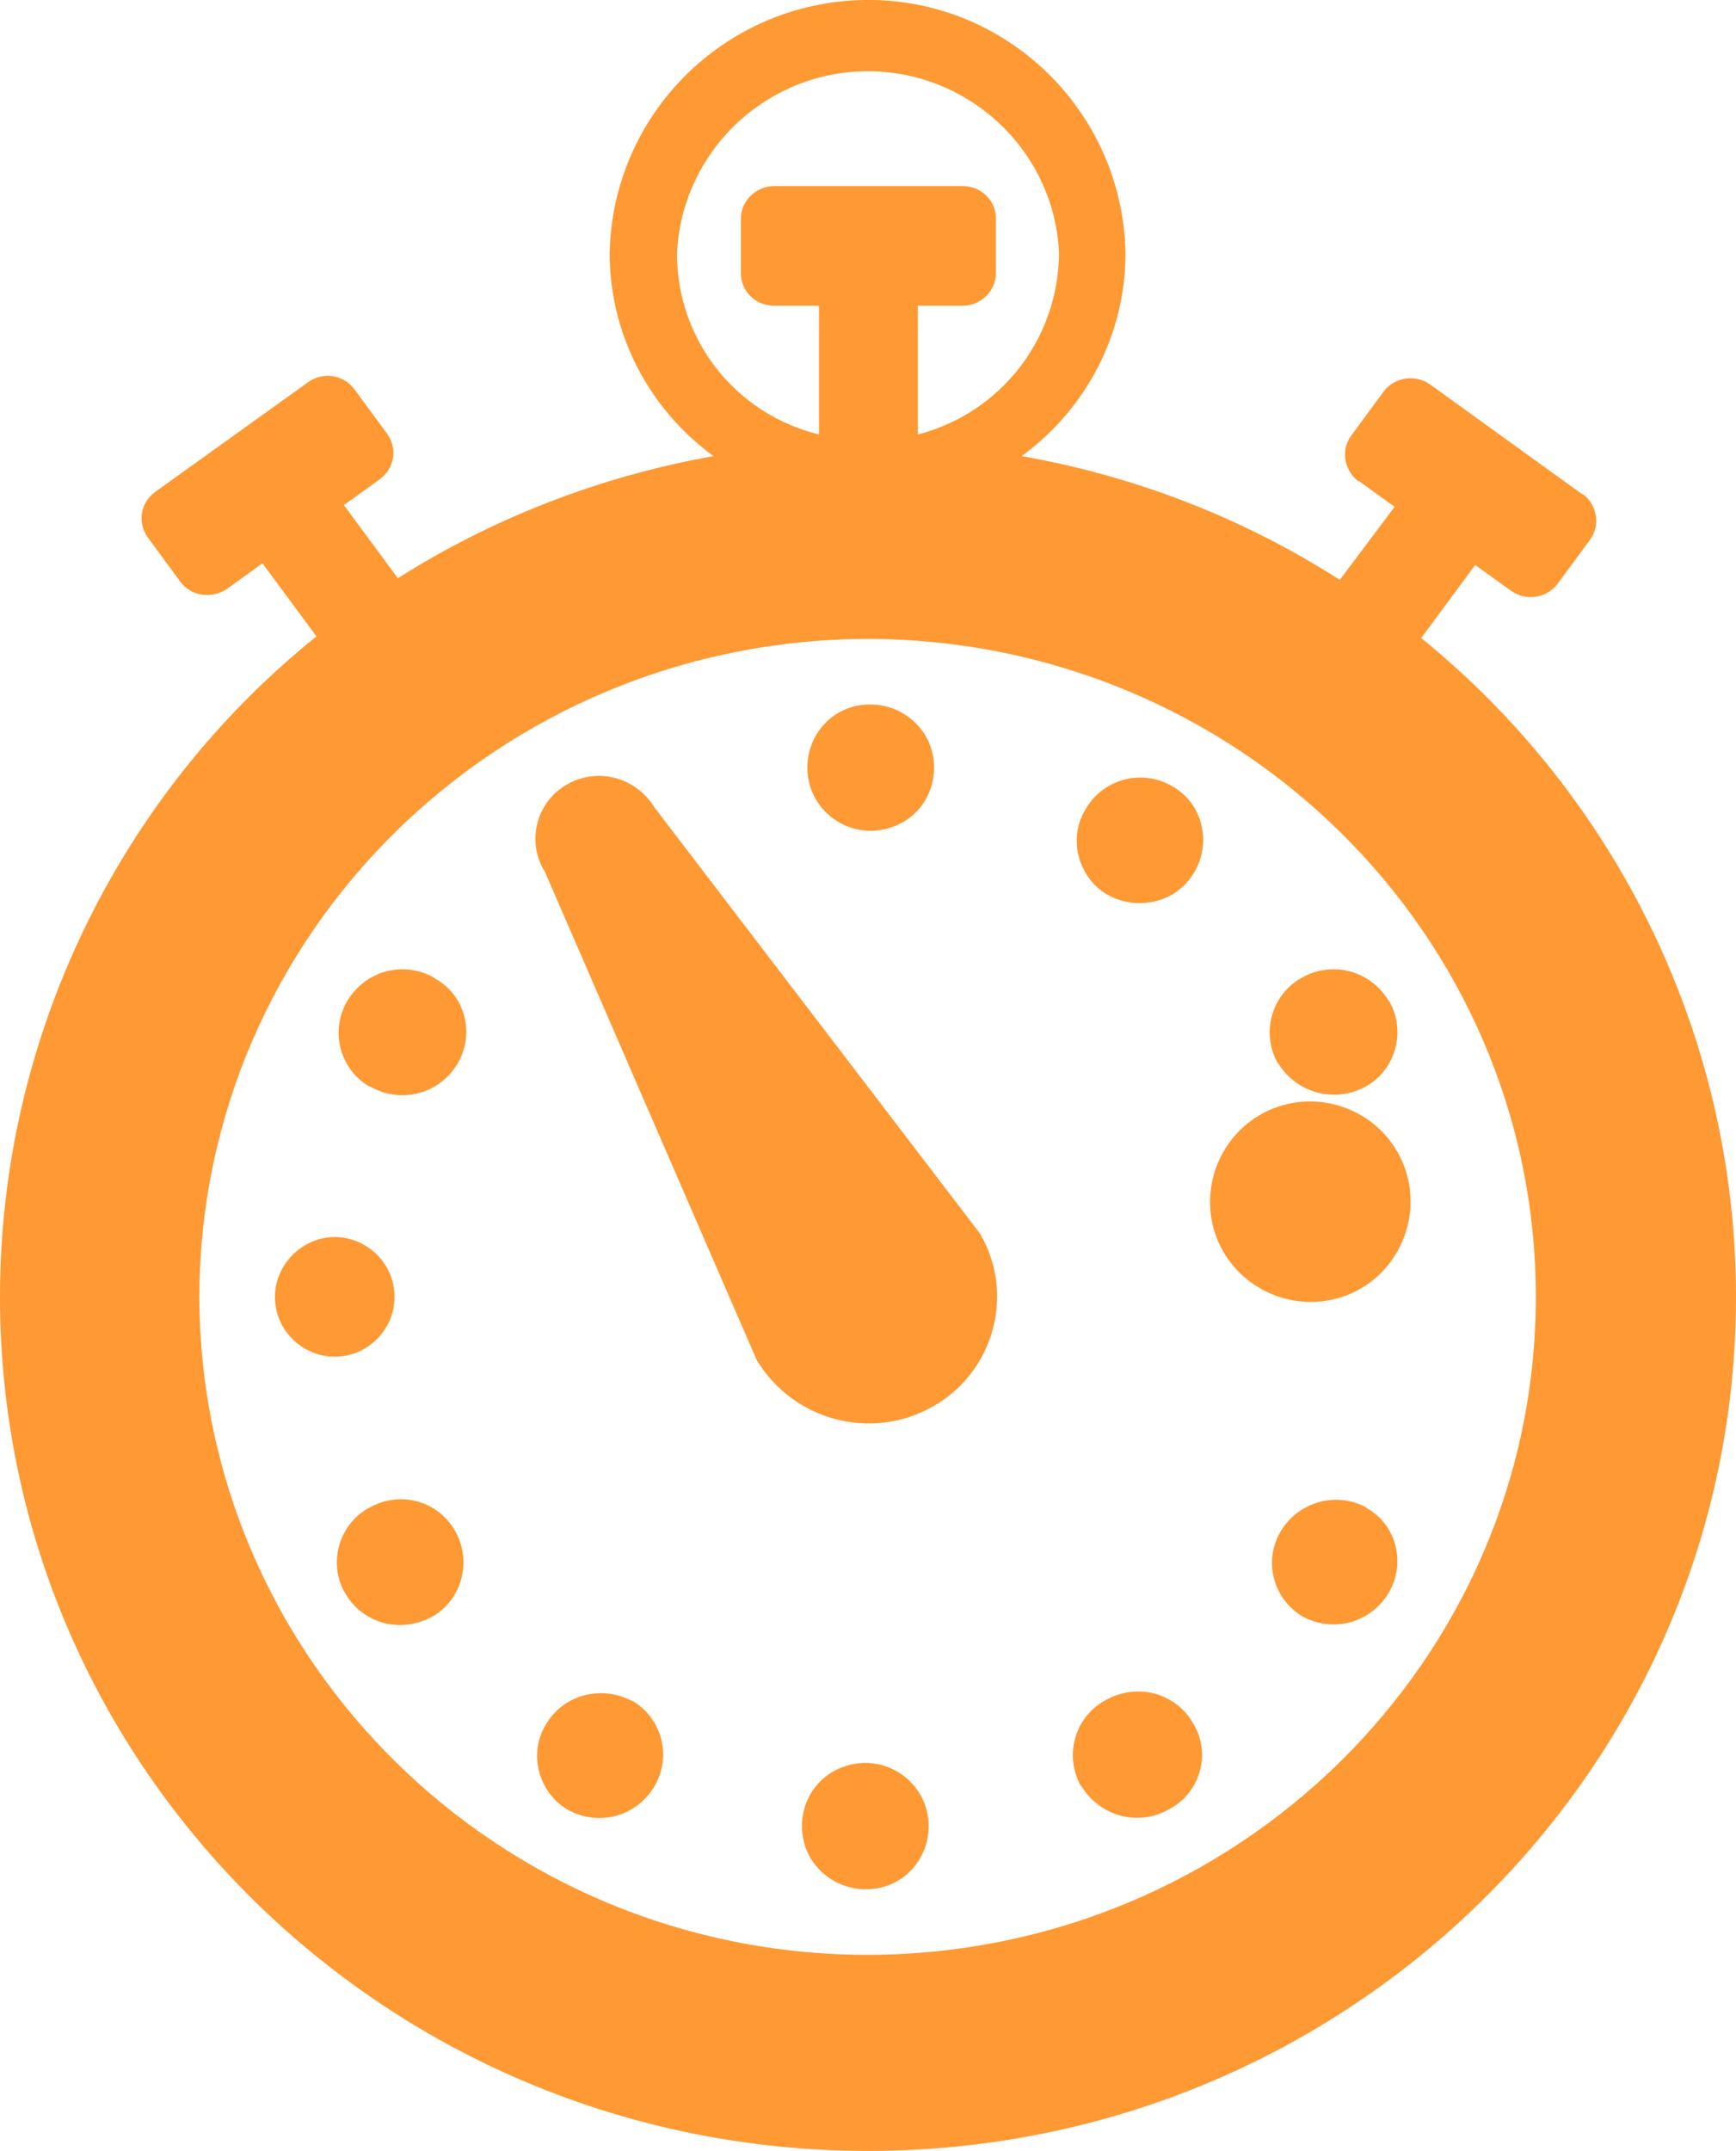<?xml version="1.0" encoding="utf-8"?>
<!-- Generator: Adobe Illustrator 27.2.0, SVG Export Plug-In . SVG Version: 6.00 Build 0)  -->
<svg version="1.1" id="Layer_1" xmlns="http://www.w3.org/2000/svg" xmlns:xlink="http://www.w3.org/1999/xlink" x="0px" y="0px"
	 viewBox="0 0 209 258.9" style="enable-background:new 0 0 209 258.9;" xml:space="preserve">
<style type="text/css">
	.st0{fill:#FF9933;}
</style>
<path id="stopwatch" class="st0" d="M209,156.1c0-30.8-14-59.9-37.9-79.3l6.5-8.8l4.3,3.1c1.8,1.3,4.3,0.9,5.6-0.8l3.9-5.3
	c1.3-1.7,0.9-4.2-0.8-5.5c0,0,0,0-0.1,0l-18.3-13.2c-1.8-1.3-4.3-0.9-5.6,0.8l-3.9,5.3c-1.3,1.7-0.9,4.2,0.8,5.5c0,0,0,0,0.1,0
	l4.3,3.1l-6.6,8.8c-11.7-7.5-24.7-12.5-38.3-14.9c7.8-5.7,12.5-14.7,12.5-24.4h0C135.2,13.4,121.1-0.3,104,0
	C87.2,0.3,73.7,13.8,73.4,30.5c0,9.7,4.7,18.7,12.5,24.4c-13.5,2.4-26.5,7.4-38,14.7l-6.5-8.8l4.3-3.1c1.8-1.3,2.2-3.7,0.9-5.5
	c0,0,0,0,0,0l-3.9-5.3c-1.3-1.8-3.8-2.2-5.6-0.9L18.7,59.2c-1.8,1.3-2.2,3.7-0.9,5.5c0,0,0,0,0,0l3.9,5.3c1.3,1.8,3.8,2.1,5.6,0.9
	l4.3-3.1l6.5,8.8C14.1,95.9,0,125.2,0,156.1c0,56.8,46.8,102.8,104.5,102.8C162.2,258.9,209,212.9,209,156.1L209,156.1z M81.5,30.5
	C82.1,17.8,92.9,8,105.6,8.6c11.9,0.6,21.4,10.1,21.9,21.9c-0.1,10.3-7,19.2-17,21.8V36.8h5.4c2.2,0,4-1.8,4-3.9v-6.6
	c0-2.2-1.8-3.9-4-3.9H93.2c-2.2,0-4,1.8-4,3.9v6.6c0,2.2,1.8,3.9,4,3.9h5.4v15.5C88.5,49.8,81.5,40.9,81.5,30.5L81.5,30.5z
	 M104.5,235.3c-44.4,0-80.4-35.5-80.5-79.2c0.1-43.7,36-79.1,80.5-79.2c44.4,0.1,80.4,35.5,80.4,79.2
	C184.9,199.8,148.9,235.2,104.5,235.3L104.5,235.3z M104.5,100c2.8,0.1,5.5-1.3,6.9-3.7c1.4-2.4,1.4-5.4,0-7.8
	c-1.5-2.4-4.1-3.8-6.9-3.7c-4.2,0.1-7.4,3.6-7.3,7.8C97.3,96.6,100.5,99.8,104.5,100L104.5,100z M104.5,212.2
	c-2.8-0.1-5.5,1.3-6.9,3.7c-1.4,2.4-1.4,5.4,0,7.8c1.5,2.4,4.1,3.8,6.9,3.7c4.2-0.1,7.4-3.6,7.3-7.8
	C111.7,215.6,108.5,212.4,104.5,212.2L104.5,212.2z M78.8,97.2c-2.2-3.6-6.8-4.9-10.5-2.8c-3.6,2-4.9,6.6-2.9,10.2
	c0,0,0,0.1,0.1,0.1l25.6,59c4.4,7.3,13.8,9.8,21.2,5.6c7.3-4.1,9.9-13.4,5.8-20.6c0-0.1-0.1-0.1-0.1-0.2L78.8,97.2L78.8,97.2z
	 M133,204.7c-3.6,2-4.9,6.6-2.9,10.2c0,0,0,0.1,0.1,0.1c2.2,3.6,6.8,4.9,10.5,2.8c3.7-1.9,5.1-6.5,3.1-10.1c-0.7-1.3-1.7-2.4-3-3.1
	C138.4,203.2,135.4,203.3,133,204.7L133,204.7z M44.6,130.8c3.7,2.1,8.3,0.9,10.5-2.8c2.1-3.6,0.9-8.2-2.7-10.2c0,0-0.1,0-0.1-0.1
	c-3.7-2.1-8.3-0.9-10.5,2.8c-2.1,3.6-0.9,8.2,2.7,10.3C44.5,130.7,44.6,130.8,44.6,130.8L44.6,130.8z M164.4,181.4
	c-3.6-1.9-8.1-0.6-10.2,2.9c-2.1,3.5-1,8,2.5,10.2c3.7,2.1,8.3,0.9,10.5-2.8c2.1-3.6,0.9-8.2-2.7-10.2
	C164.5,181.4,164.4,181.4,164.4,181.4L164.4,181.4z M47.5,156.1c0-4-3.3-7.2-7.2-7.2s-7.2,3.3-7.2,7.2c0,4,3.3,7.2,7.2,7.2
	C44.2,163.3,47.5,160.1,47.5,156.1L47.5,156.1z M161.6,156.1c6.3-2.1,9.7-9,7.6-15.3c-2.1-6.3-9-9.7-15.3-7.6
	c-6.3,2.1-9.7,9-7.6,15.3C148.4,154.7,155.2,158.2,161.6,156.1L161.6,156.1z M44.6,181.4c-3.7,1.9-5.1,6.5-3.2,10.1
	c0.7,1.3,1.7,2.4,3,3.1c2.4,1.4,5.4,1.3,7.8-0.1c3.5-2.1,4.6-6.7,2.6-10.2C52.8,180.7,48.3,179.4,44.6,181.4L44.6,181.4z
	 M156.7,117.7c-3.6,2-4.9,6.6-2.9,10.2c0,0,0,0.1,0.1,0.1c2.2,3.6,6.8,4.8,10.5,2.8c3.6-2,4.9-6.6,2.9-10.2c0,0,0-0.1-0.1-0.1
	C165,116.8,160.4,115.6,156.7,117.7L156.7,117.7z M76,204.7c-3.7-1.9-8.2-0.7-10.3,2.9c-2.1,3.5-0.9,8.1,2.6,10.2
	c3.7,2.1,8.3,0.9,10.5-2.8c2.1-3.6,0.9-8.2-2.7-10.3C76.1,204.7,76,204.7,76,204.7z M133,107.5c2.4,1.5,5.4,1.6,7.9,0.3
	c3.6-2,5-6.5,3.1-10.2c-0.7-1.4-1.9-2.5-3.3-3.2c-3.6-1.8-8-0.5-10,3C128.6,100.8,129.7,105.3,133,107.5L133,107.5z"/>
</svg>

